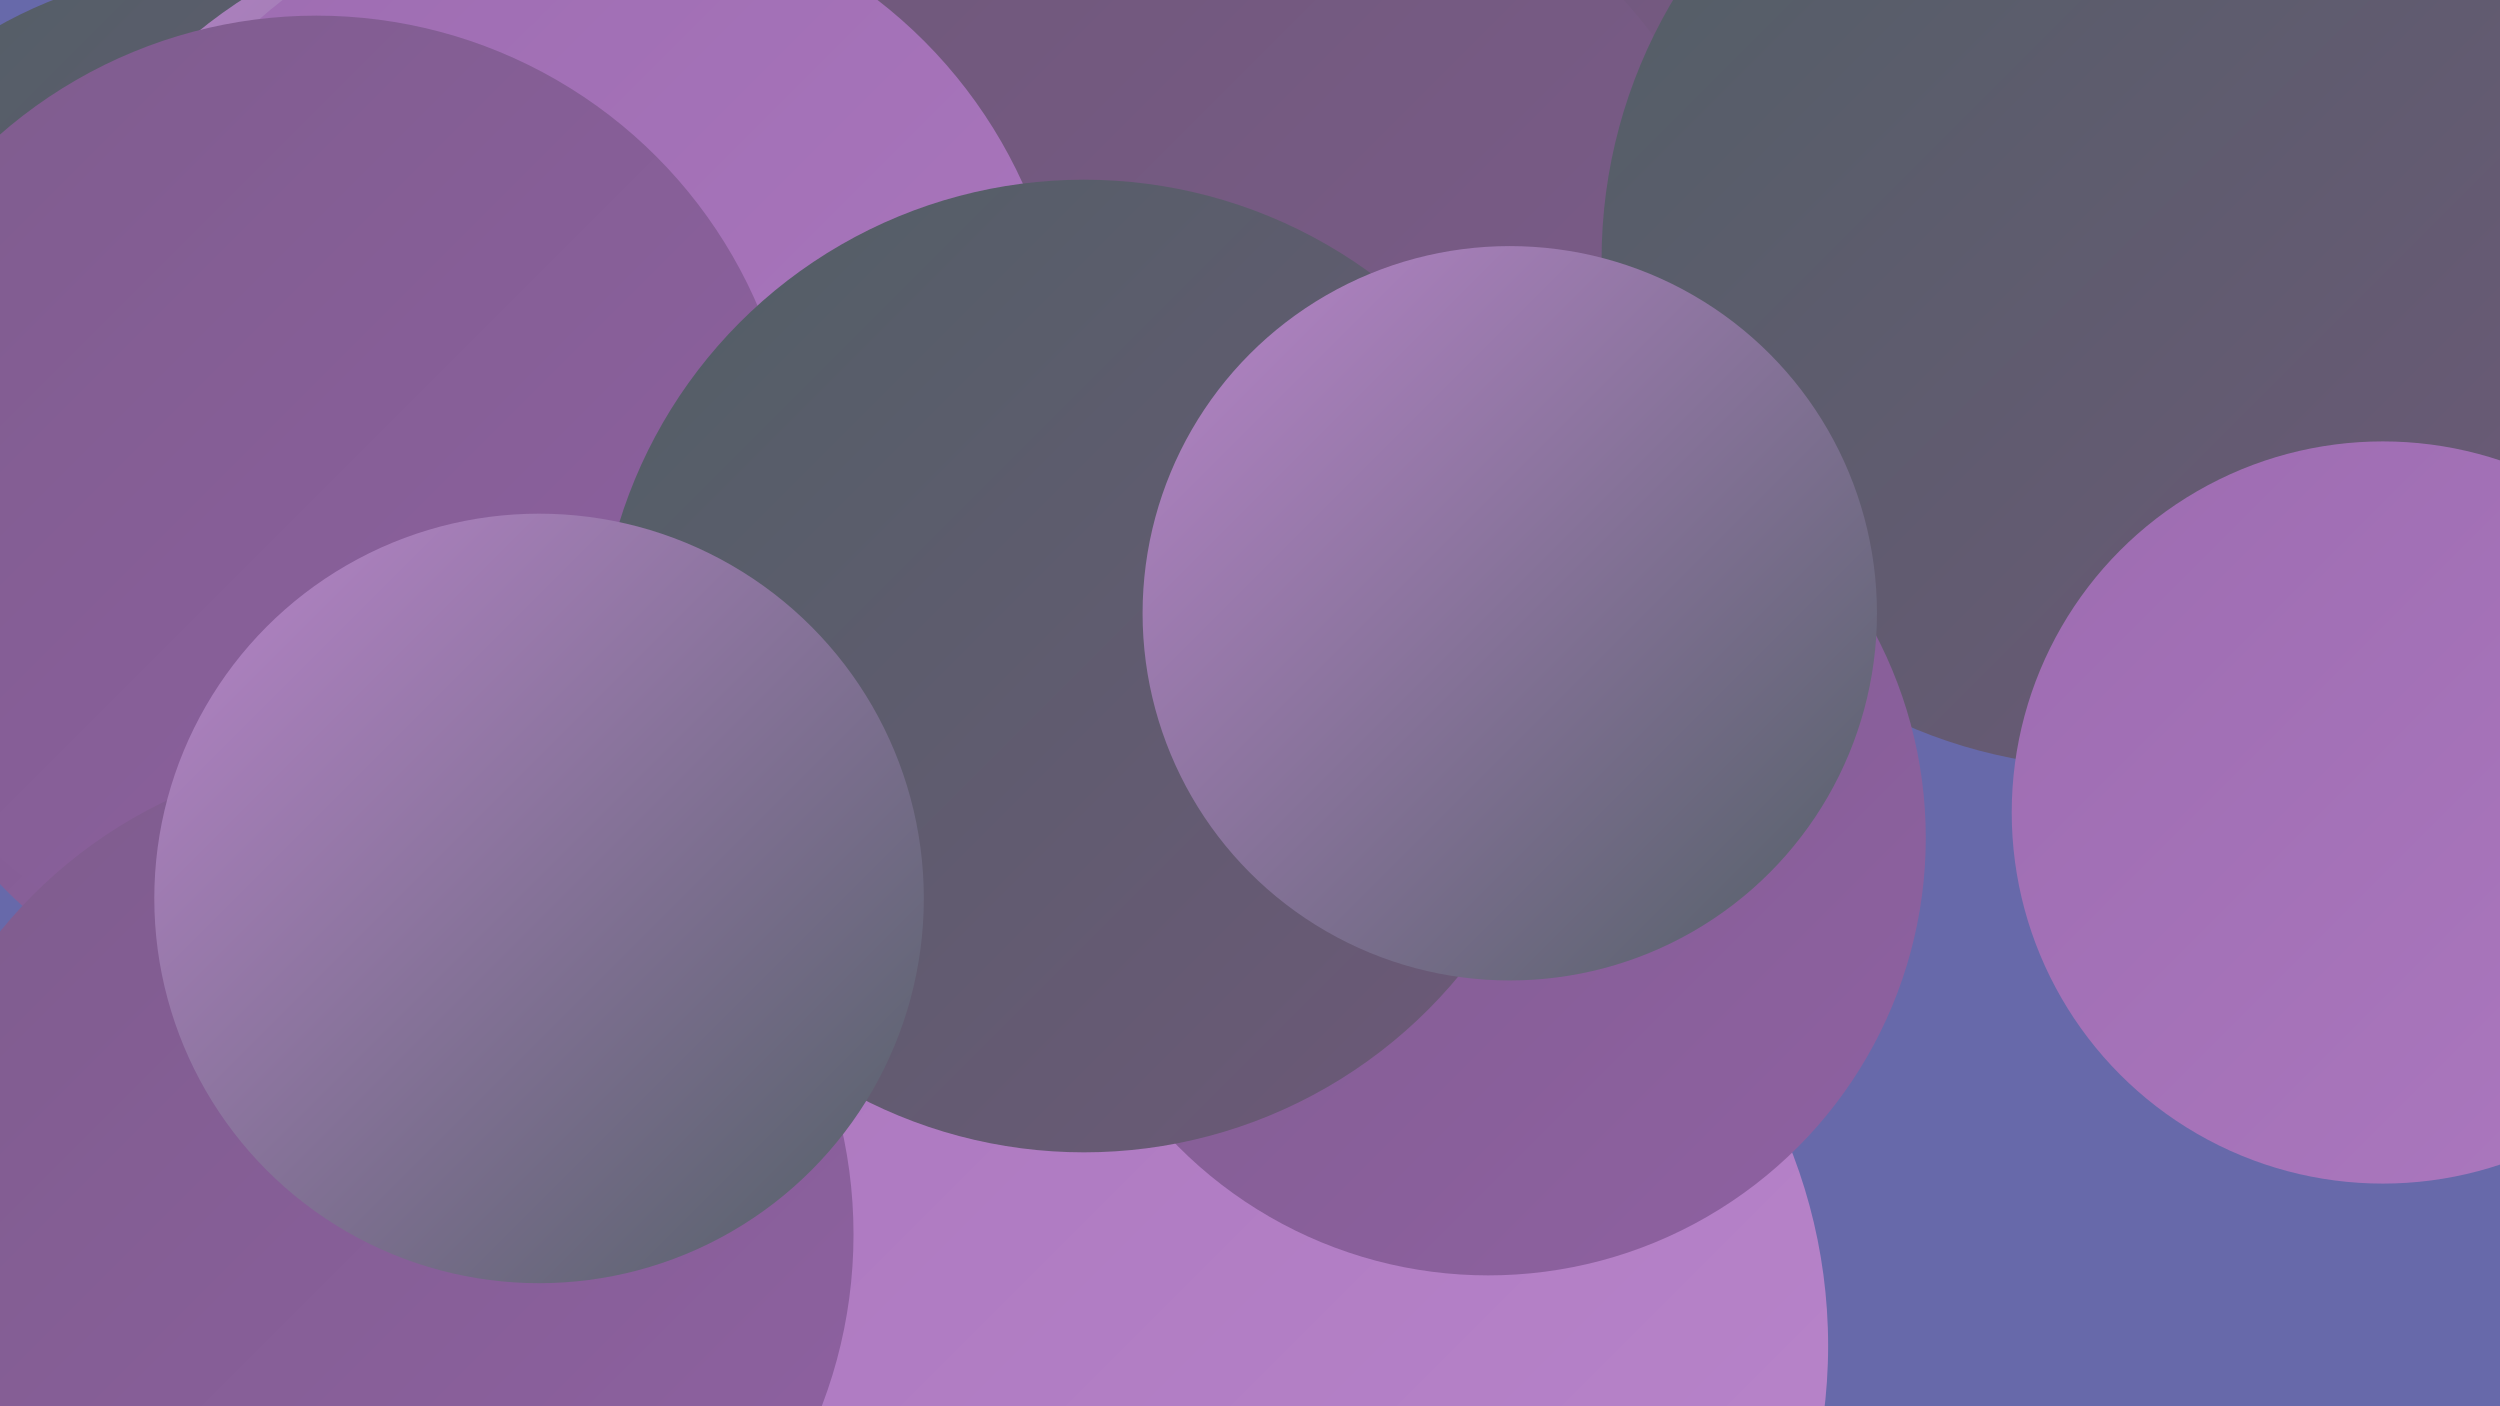<?xml version="1.0" encoding="UTF-8"?><svg width="1280" height="720" xmlns="http://www.w3.org/2000/svg"><defs><linearGradient id="grad0" x1="0%" y1="0%" x2="100%" y2="100%"><stop offset="0%" style="stop-color:#515f65;stop-opacity:1" /><stop offset="100%" style="stop-color:#6e5879;stop-opacity:1" /></linearGradient><linearGradient id="grad1" x1="0%" y1="0%" x2="100%" y2="100%"><stop offset="0%" style="stop-color:#6e5879;stop-opacity:1" /><stop offset="100%" style="stop-color:#7e5c8d;stop-opacity:1" /></linearGradient><linearGradient id="grad2" x1="0%" y1="0%" x2="100%" y2="100%"><stop offset="0%" style="stop-color:#7e5c8d;stop-opacity:1" /><stop offset="100%" style="stop-color:#8f61a2;stop-opacity:1" /></linearGradient><linearGradient id="grad3" x1="0%" y1="0%" x2="100%" y2="100%"><stop offset="0%" style="stop-color:#8f61a2;stop-opacity:1" /><stop offset="100%" style="stop-color:#9d6cb1;stop-opacity:1" /></linearGradient><linearGradient id="grad4" x1="0%" y1="0%" x2="100%" y2="100%"><stop offset="0%" style="stop-color:#9d6cb1;stop-opacity:1" /><stop offset="100%" style="stop-color:#ac78bf;stop-opacity:1" /></linearGradient><linearGradient id="grad5" x1="0%" y1="0%" x2="100%" y2="100%"><stop offset="0%" style="stop-color:#ac78bf;stop-opacity:1" /><stop offset="100%" style="stop-color:#b985cb;stop-opacity:1" /></linearGradient><linearGradient id="grad6" x1="0%" y1="0%" x2="100%" y2="100%"><stop offset="0%" style="stop-color:#b985cb;stop-opacity:1" /><stop offset="100%" style="stop-color:#515f65;stop-opacity:1" /></linearGradient></defs><rect width="1280" height="720" fill="#6769aa" /><circle cx="111" cy="212" r="228" fill="url(#grad0)" /><circle cx="937" cy="80" r="281" fill="url(#grad1)" /><circle cx="718" cy="337" r="246" fill="url(#grad4)" /><circle cx="150" cy="310" r="207" fill="url(#grad2)" /><circle cx="360" cy="546" r="258" fill="url(#grad2)" /><circle cx="561" cy="17" r="208" fill="url(#grad5)" /><circle cx="627" cy="184" r="275" fill="url(#grad1)" /><circle cx="1196" cy="175" r="191" fill="url(#grad1)" /><circle cx="320" cy="452" r="213" fill="url(#grad4)" /><circle cx="268" cy="221" r="264" fill="url(#grad6)" /><circle cx="297" cy="197" r="249" fill="url(#grad4)" /><circle cx="1080" cy="133" r="260" fill="url(#grad0)" /><circle cx="162" cy="254" r="246" fill="url(#grad2)" /><circle cx="661" cy="689" r="275" fill="url(#grad5)" /><circle cx="1220" cy="416" r="190" fill="url(#grad4)" /><circle cx="191" cy="632" r="246" fill="url(#grad2)" /><circle cx="762" cy="429" r="224" fill="url(#grad2)" /><circle cx="555" cy="341" r="249" fill="url(#grad0)" /><circle cx="276" cy="460" r="197" fill="url(#grad6)" /><circle cx="773" cy="314" r="188" fill="url(#grad6)" /></svg>